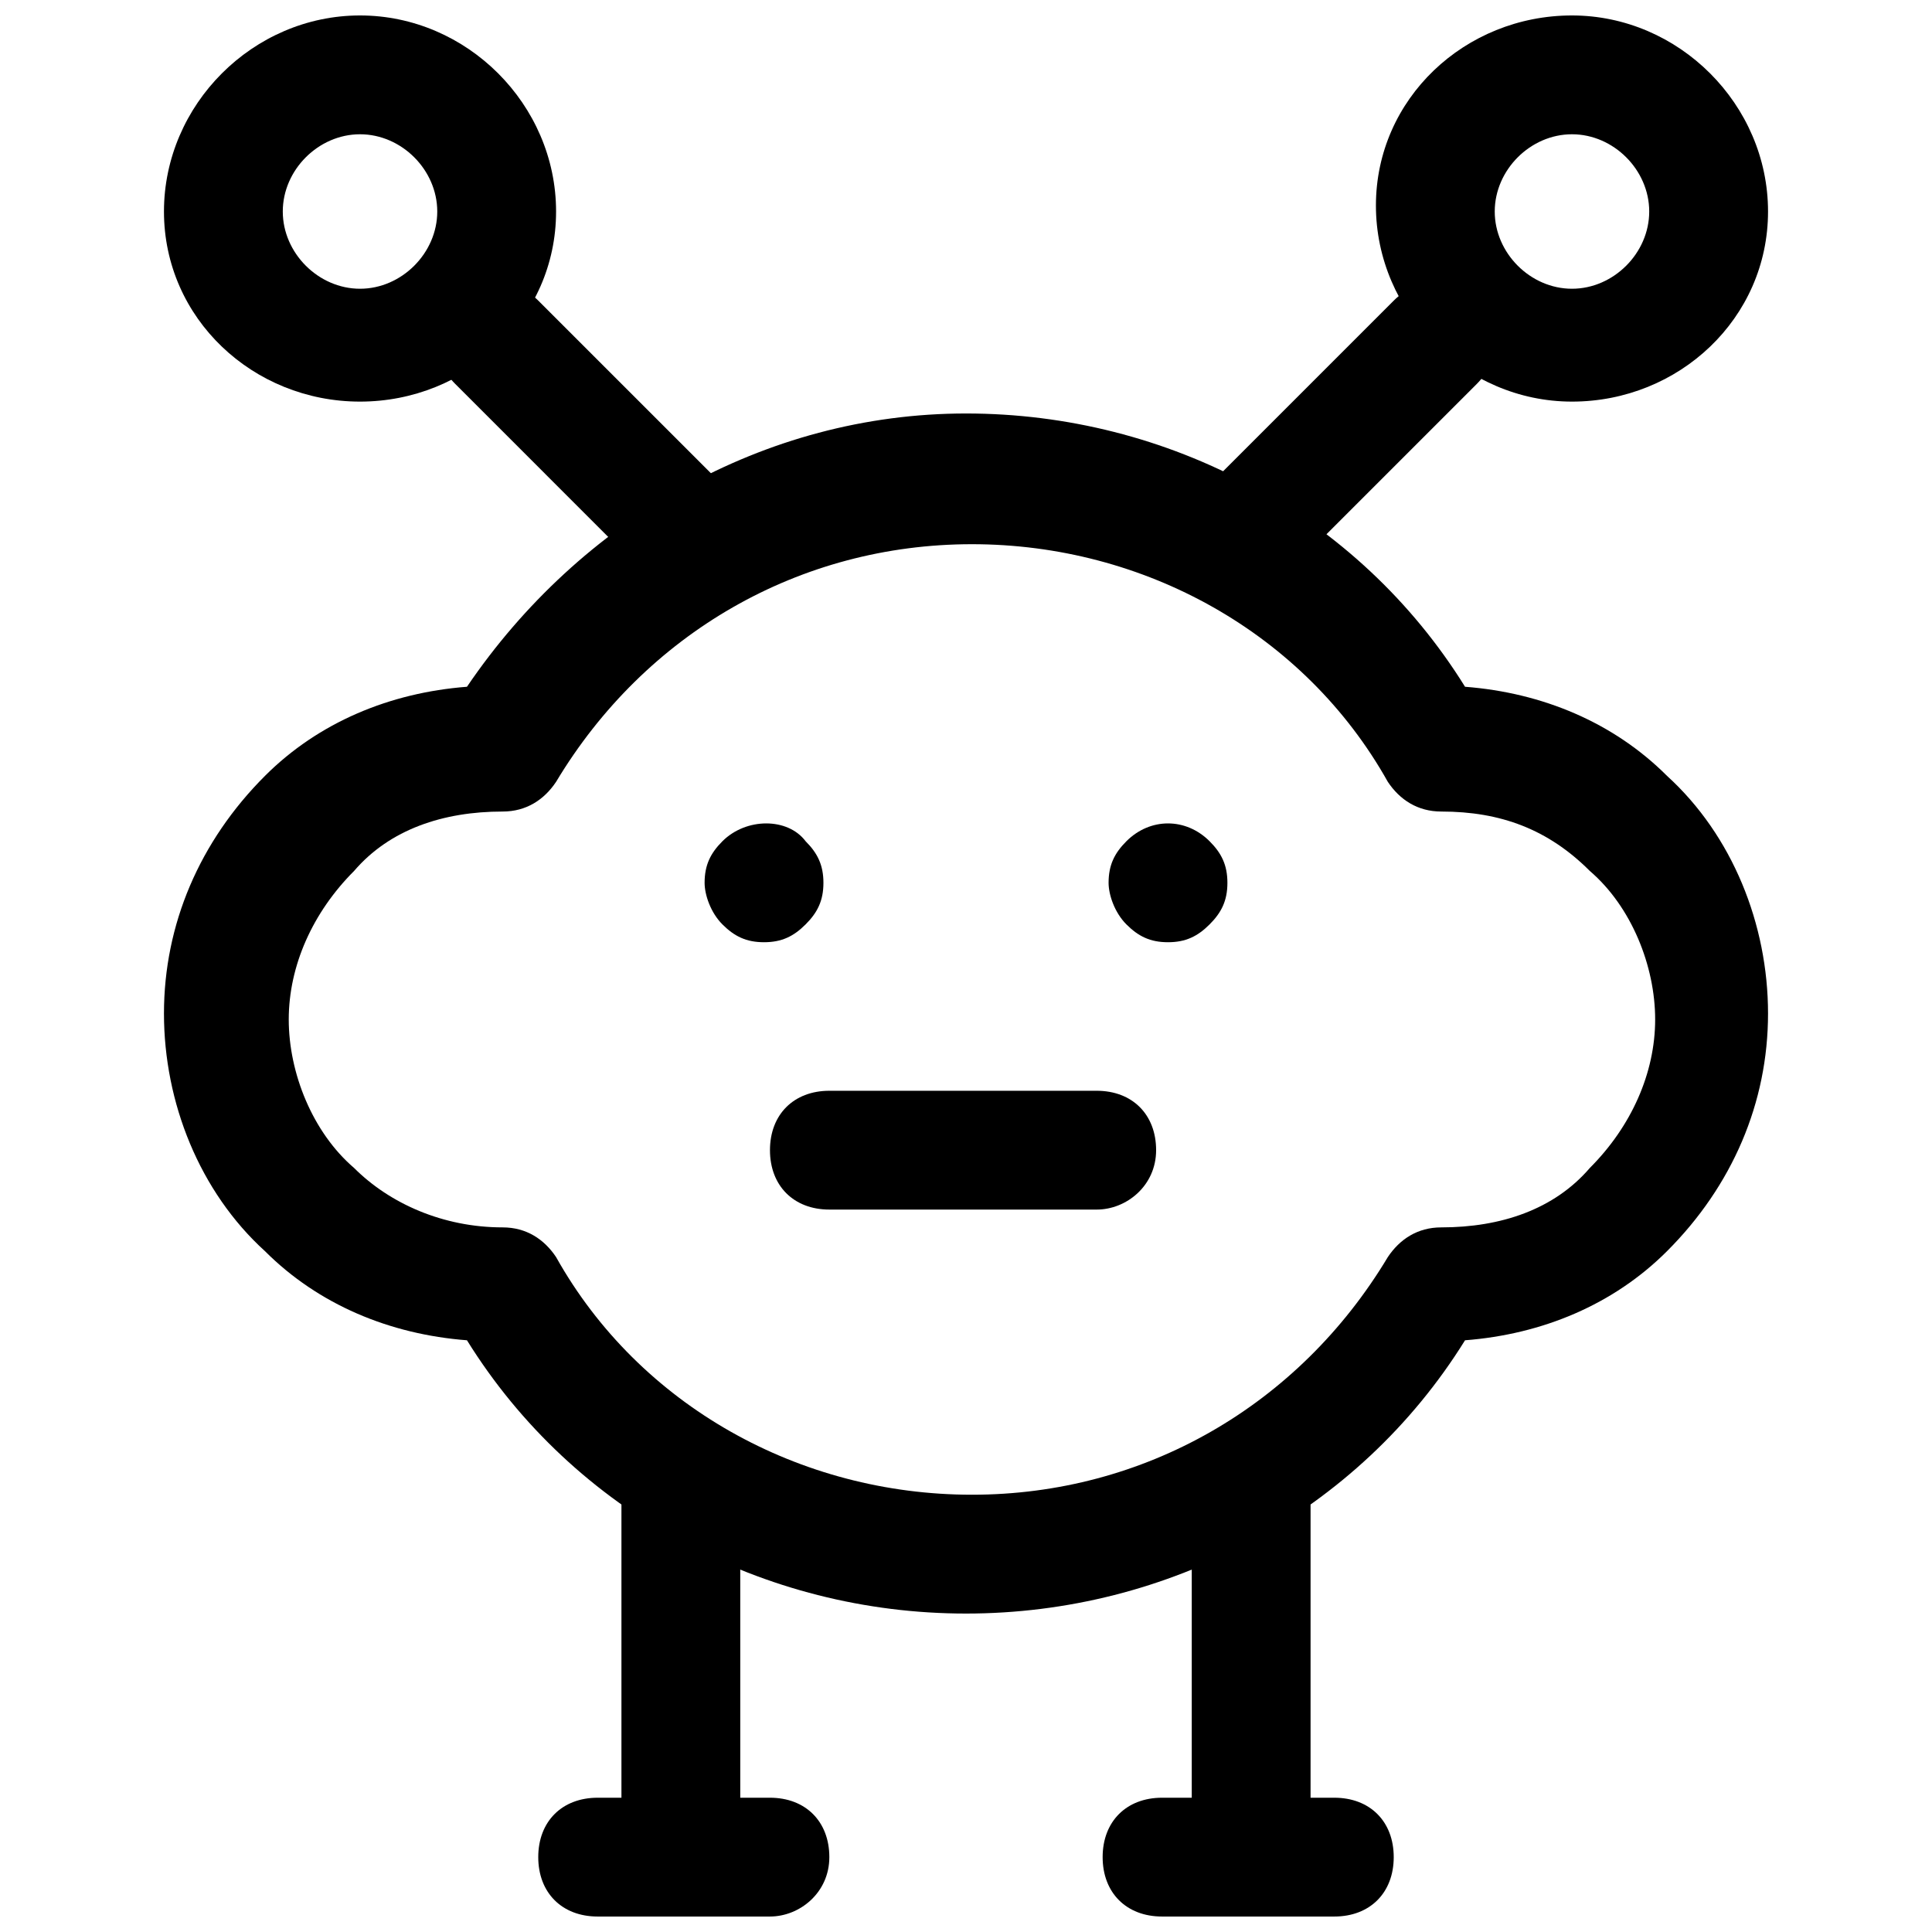 <?xml version="1.0" encoding="UTF-8"?>
<!-- Uploaded to: SVG Repo, www.svgrepo.com, Generator: SVG Repo Mixer Tools -->
<svg width="800px" height="800px" version="1.1" viewBox="144 144 512 512" xmlns="http://www.w3.org/2000/svg">
 <defs>
  <clipPath id="f">
   <path d="m508 148.09h105v102.91h-105z"/>
  </clipPath>
  <clipPath id="e">
   <path d="m187 148.09h105v102.91h-105z"/>
  </clipPath>
  <clipPath id="d">
   <path d="m308 524h33v127.9h-33z"/>
  </clipPath>
  <clipPath id="c">
   <path d="m459 524h33v127.9h-33z"/>
  </clipPath>
  <clipPath id="b">
   <path d="m436 620h78v31.902h-78z"/>
  </clipPath>
  <clipPath id="a">
   <path d="m286 620h78v31.902h-78z"/>
  </clipPath>
 </defs>
 <path d="m400 571.61c-53.531 0-103.91-26.766-132.25-72.422-20.469-1.574-39.359-9.445-53.531-23.617-17.32-15.742-26.766-39.359-26.766-62.977s9.445-45.656 26.766-62.977c14.168-14.168 33.062-22.043 53.531-23.617 29.914-44.082 78.719-72.422 132.25-72.422s103.91 26.766 132.25 72.422c20.469 1.574 39.359 9.445 53.531 23.617 17.32 15.742 26.766 39.359 26.766 62.977s-9.445 45.656-26.766 62.977c-14.168 14.168-33.062 22.043-53.531 23.617-28.34 45.656-78.723 72.422-132.25 72.422zm-122.8-102.34c6.297 0 11.02 3.148 14.168 7.871 22.043 39.359 64.551 62.977 110.21 62.977s86.594-23.617 110.21-62.977c3.148-4.723 7.871-7.871 14.168-7.871 15.742 0 29.914-4.723 39.359-15.742 11.02-11.02 17.32-25.191 17.32-39.359s-6.297-29.914-17.32-39.359c-11.02-11.02-23.617-15.742-39.359-15.742-6.297 0-11.02-3.148-14.168-7.871-22.043-39.359-64.551-62.977-110.21-62.977s-86.594 23.617-110.21 62.977c-3.148 4.723-7.871 7.871-14.168 7.871-15.742 0-29.914 4.723-39.359 15.742-11.02 11.02-17.32 25.191-17.32 39.359s6.297 29.914 17.32 39.359c9.445 9.445 23.613 15.742 39.359 15.742-1.574 0 0 0 0 0z"/>
 <path d="m453.53 393.7c-4.723 0-7.871-1.574-11.02-4.723-3.148-3.148-4.723-7.871-4.723-11.02 0-4.723 1.574-7.871 4.723-11.02 6.297-6.297 15.742-6.297 22.043 0 3.148 3.148 4.723 6.297 4.723 11.02 0 4.723-1.574 7.871-4.723 11.02-3.152 3.148-6.301 4.723-11.023 4.723z"/>
 <path d="m346.47 393.7c-4.723 0-7.871-1.574-11.02-4.723-3.148-3.148-4.723-7.871-4.723-11.02 0-4.723 1.574-7.871 4.723-11.02 6.297-6.297 17.32-6.297 22.043 0 3.148 3.148 4.723 6.297 4.723 11.02 0 4.723-1.574 7.871-4.723 11.02-3.152 3.148-6.301 4.723-11.023 4.723z"/>
 <path d="m434.64 464.55h-70.848c-9.445 0-15.742-6.297-15.742-15.742 0-9.445 6.297-15.742 15.742-15.742h70.848c9.445 0 15.742 6.297 15.742 15.742 0 9.441-7.871 15.742-15.742 15.742z"/>
 <path d="m470.85 303.96c-4.723 0-7.871-1.574-11.02-4.723-6.297-6.297-6.297-15.742 0-22.043l53.531-53.531c6.297-6.297 15.742-6.297 22.043 0 6.297 6.297 6.297 15.742 0 22.043l-53.531 53.531c-3.152 3.148-6.301 4.723-11.023 4.723z"/>
 <path d="m329.15 303.96c-4.723 0-7.871-1.574-11.02-4.723l-53.527-53.531c-6.301-6.297-6.301-15.746 0-22.043 6.297-6.297 15.742-6.297 22.043 0l53.531 53.531c6.297 6.297 6.297 15.742 0 22.043-3.152 3.148-7.875 4.723-11.027 4.723z"/>
 <g clip-path="url(#f)">
  <path d="m560.59 250.43c-28.34 0-51.957-23.617-51.957-51.957 0.004-28.336 23.621-50.379 51.957-50.379 28.34 0 51.957 23.617 51.957 51.957 0 28.336-23.617 50.379-51.957 50.379zm0-70.848c-11.02 0-20.469 9.445-20.469 20.469 0 11.02 9.445 20.469 20.469 20.469 11.02 0 20.469-9.445 20.469-20.469 0-11.023-9.445-20.469-20.469-20.469z"/>
 </g>
 <g clip-path="url(#e)">
  <path d="m239.41 250.43c-28.34 0-51.957-22.043-51.957-50.379 0-28.34 23.617-51.957 51.957-51.957s51.957 23.617 51.957 51.957c-0.004 28.336-23.617 50.379-51.957 50.379zm0-70.848c-11.023 0-20.469 9.445-20.469 20.469 0 11.02 9.445 20.469 20.469 20.469 11.02 0 20.469-9.445 20.469-20.469-0.004-11.023-9.449-20.469-20.469-20.469z"/>
 </g>
 <g clip-path="url(#d)">
  <path d="m324.43 651.9c-9.445 0-15.742-6.297-15.742-15.742v-96.039c0-9.445 6.297-15.742 15.742-15.742 9.445 0 15.742 6.297 15.742 15.742l0.004 96.039c0 9.445-6.297 15.742-15.746 15.742z"/>
 </g>
 <g clip-path="url(#c)">
  <path d="m475.57 651.9c-9.445 0-15.742-6.297-15.742-15.742v-96.039c0-9.445 6.297-15.742 15.742-15.742 9.445 0 15.742 6.297 15.742 15.742v96.039c0 9.445-7.871 15.742-15.742 15.742z"/>
 </g>
 <g clip-path="url(#b)">
  <path d="m497.61 651.9h-45.656c-9.445 0-15.742-6.297-15.742-15.742 0-9.445 6.297-15.742 15.742-15.742h45.656c9.445 0 15.742 6.297 15.742 15.742 0 9.445-6.297 15.742-15.742 15.742z"/>
 </g>
 <g clip-path="url(#a)">
  <path d="m348.04 651.9h-45.656c-9.445 0-15.742-6.297-15.742-15.742 0-9.445 6.297-15.742 15.742-15.742h45.656c9.445 0 15.742 6.297 15.742 15.742 0.004 9.445-7.871 15.742-15.742 15.742z"/>
 </g>
</svg>